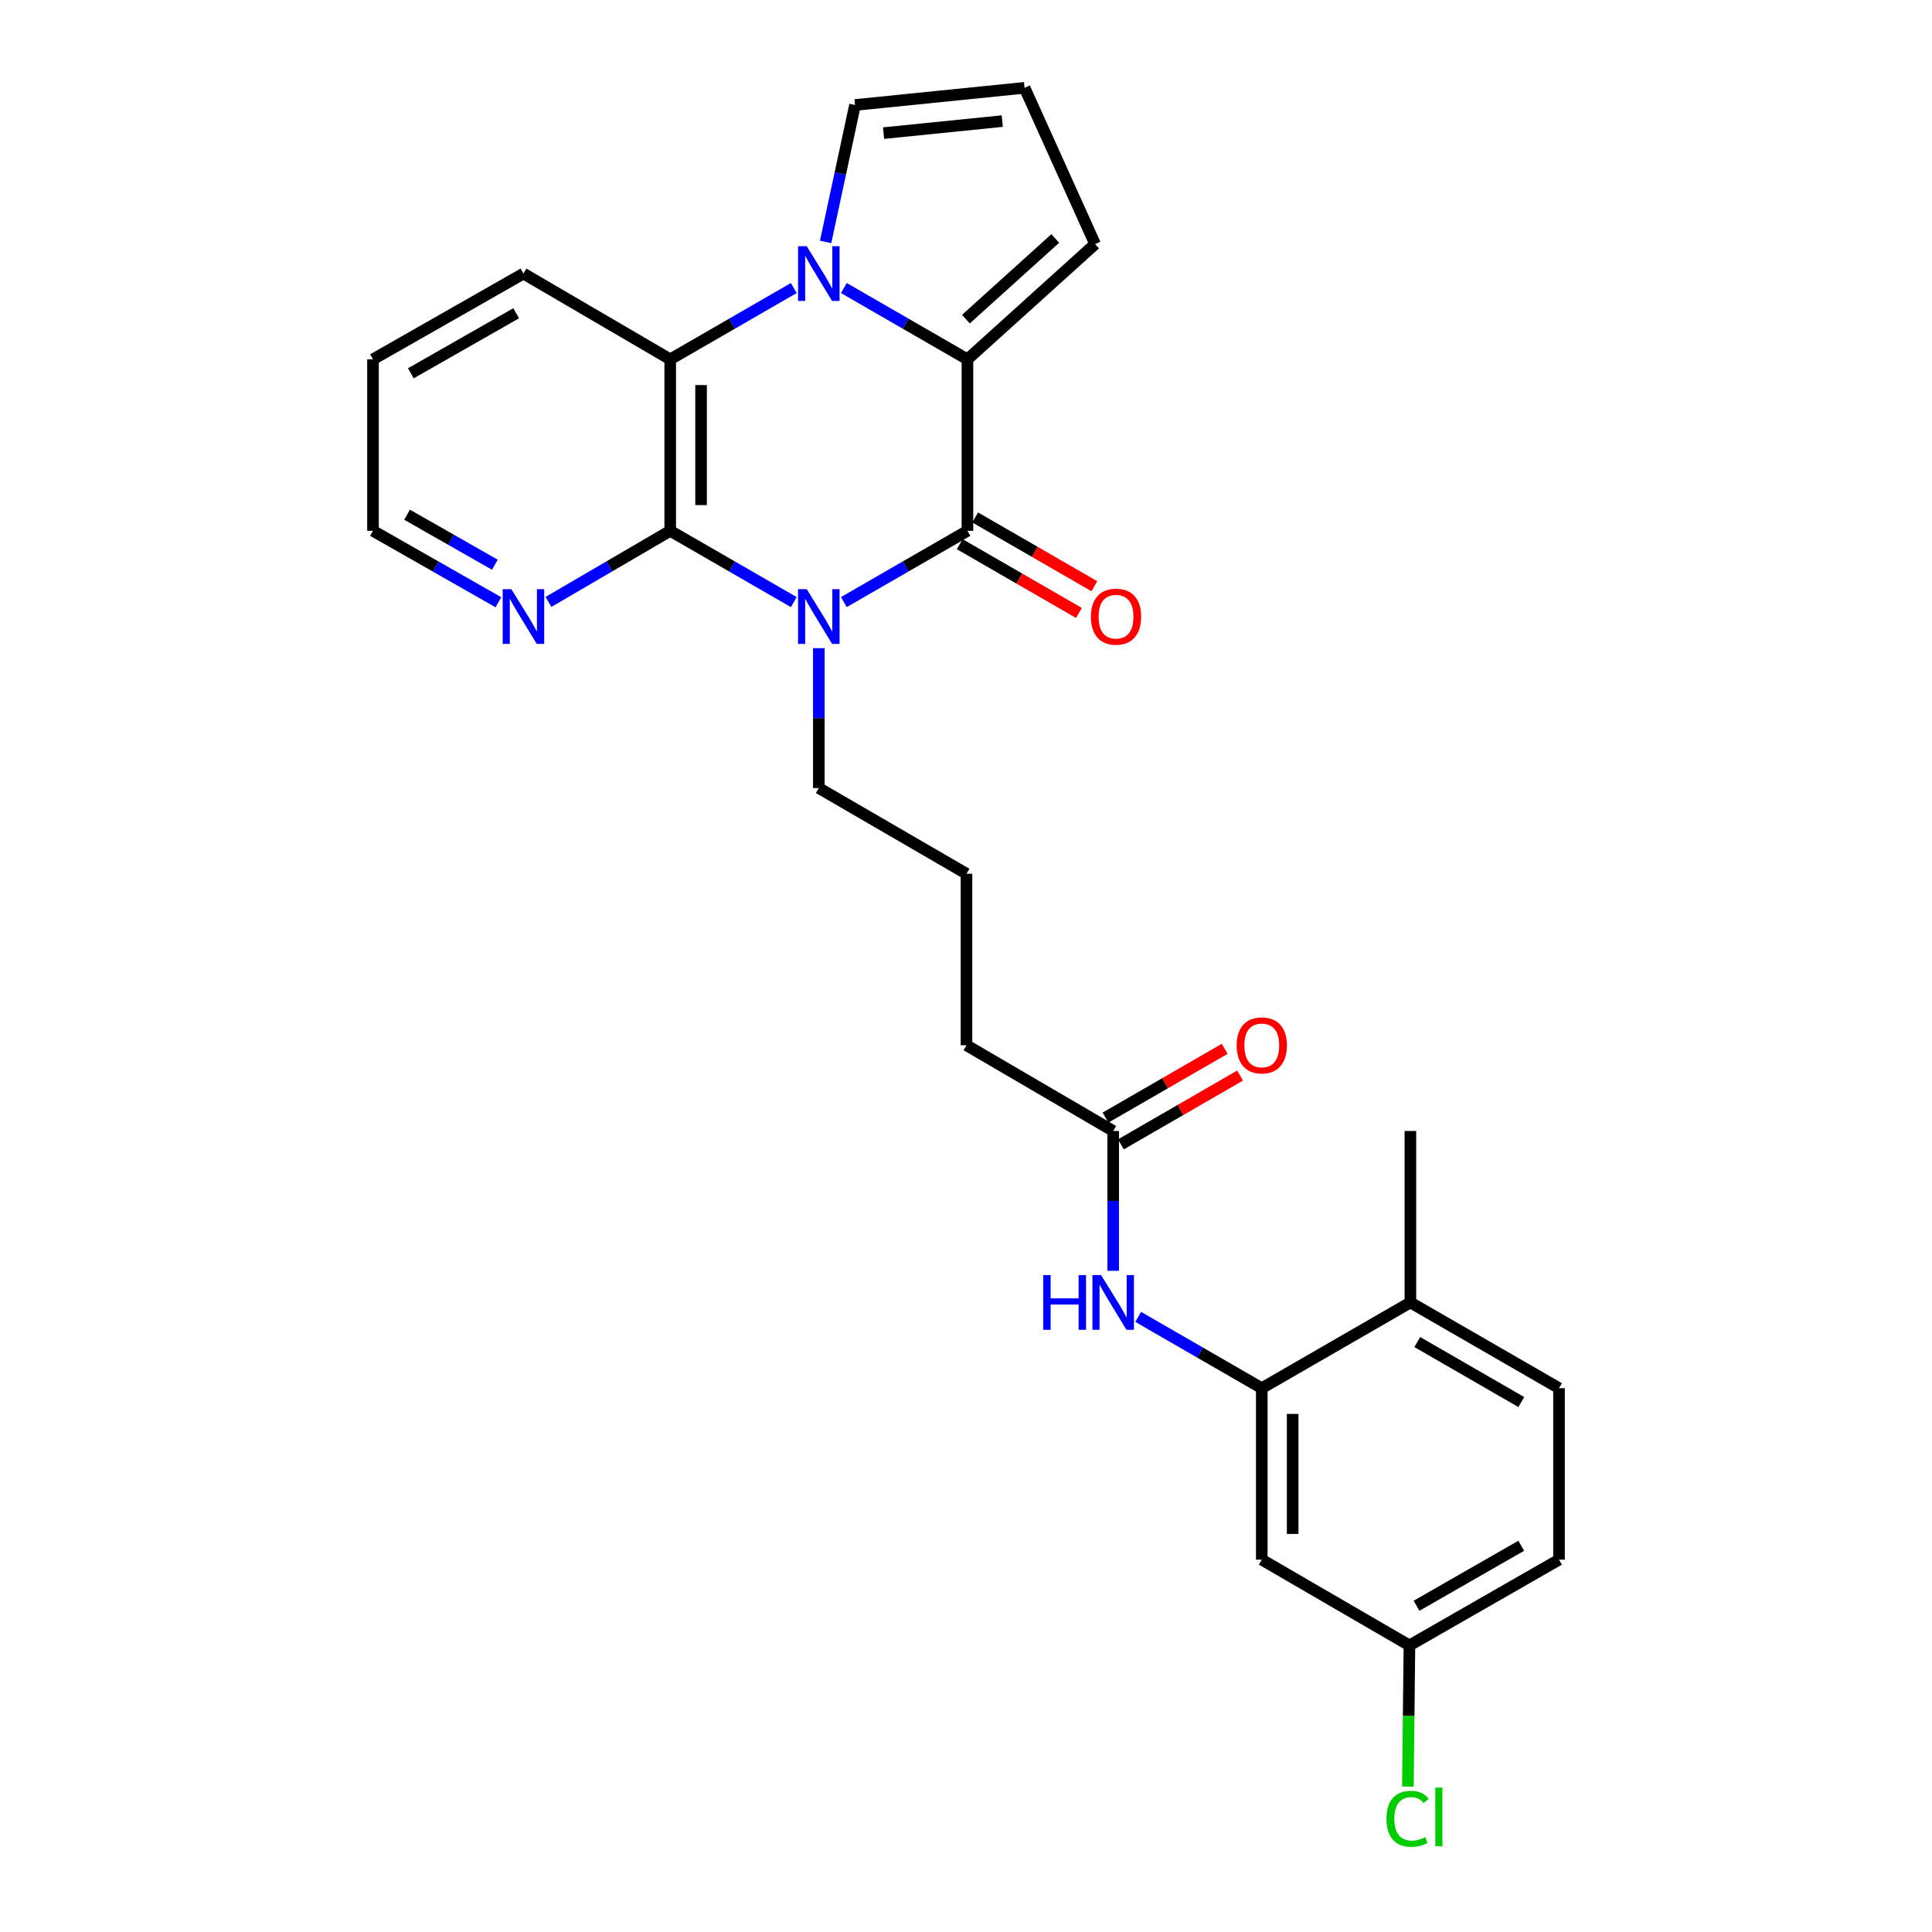 <?xml version='1.0' encoding='iso-8859-1'?>
<svg version='1.1' baseProfile='full'
              xmlns='http://www.w3.org/2000/svg'
                      xmlns:rdkit='http://www.rdkit.org/xml'
                      xmlns:xlink='http://www.w3.org/1999/xlink'
                  xml:space='preserve'
width='1000px' height='1000px' viewBox='0 0 1000 1000'>
<!-- END OF HEADER -->
<rect style='opacity:1.0;fill:#FFFFFF;stroke:none' width='1000' height='1000' x='0' y='0'> </rect>
<path class='bond-0' d='M 436.779,311.643 L 468.762,293.197' style='fill:none;fill-rule:evenodd;stroke:#0000FF;stroke-width:6px;stroke-linecap:butt;stroke-linejoin:miter;stroke-opacity:1' />
<path class='bond-0' d='M 468.762,293.197 L 500.745,274.752' style='fill:none;fill-rule:evenodd;stroke:#000000;stroke-width:6px;stroke-linecap:butt;stroke-linejoin:miter;stroke-opacity:1' />
<path class='bond-3' d='M 410.859,311.642 L 378.88,293.197' style='fill:none;fill-rule:evenodd;stroke:#0000FF;stroke-width:6px;stroke-linecap:butt;stroke-linejoin:miter;stroke-opacity:1' />
<path class='bond-3' d='M 378.88,293.197 L 346.901,274.752' style='fill:none;fill-rule:evenodd;stroke:#000000;stroke-width:6px;stroke-linecap:butt;stroke-linejoin:miter;stroke-opacity:1' />
<path class='bond-16' d='M 423.819,335.496 L 423.819,371.694' style='fill:none;fill-rule:evenodd;stroke:#0000FF;stroke-width:6px;stroke-linecap:butt;stroke-linejoin:miter;stroke-opacity:1' />
<path class='bond-16' d='M 423.819,371.694 L 423.819,407.891' style='fill:none;fill-rule:evenodd;stroke:#000000;stroke-width:6px;stroke-linecap:butt;stroke-linejoin:miter;stroke-opacity:1' />
<path class='bond-2' d='M 500.745,274.752 L 500.745,185.995' style='fill:none;fill-rule:evenodd;stroke:#000000;stroke-width:6px;stroke-linecap:butt;stroke-linejoin:miter;stroke-opacity:1' />
<path class='bond-12' d='M 496.754,281.671 L 527.599,299.463' style='fill:none;fill-rule:evenodd;stroke:#000000;stroke-width:6px;stroke-linecap:butt;stroke-linejoin:miter;stroke-opacity:1' />
<path class='bond-12' d='M 527.599,299.463 L 558.443,317.256' style='fill:none;fill-rule:evenodd;stroke:#FF0000;stroke-width:6px;stroke-linecap:butt;stroke-linejoin:miter;stroke-opacity:1' />
<path class='bond-12' d='M 504.737,267.833 L 535.581,285.626' style='fill:none;fill-rule:evenodd;stroke:#000000;stroke-width:6px;stroke-linecap:butt;stroke-linejoin:miter;stroke-opacity:1' />
<path class='bond-12' d='M 535.581,285.626 L 566.426,303.419' style='fill:none;fill-rule:evenodd;stroke:#FF0000;stroke-width:6px;stroke-linecap:butt;stroke-linejoin:miter;stroke-opacity:1' />
<path class='bond-1' d='M 410.859,149.084 L 378.88,167.539' style='fill:none;fill-rule:evenodd;stroke:#0000FF;stroke-width:6px;stroke-linecap:butt;stroke-linejoin:miter;stroke-opacity:1' />
<path class='bond-1' d='M 378.88,167.539 L 346.901,185.995' style='fill:none;fill-rule:evenodd;stroke:#000000;stroke-width:6px;stroke-linecap:butt;stroke-linejoin:miter;stroke-opacity:1' />
<path class='bond-8' d='M 427.338,125.213 L 434.946,89.78' style='fill:none;fill-rule:evenodd;stroke:#0000FF;stroke-width:6px;stroke-linecap:butt;stroke-linejoin:miter;stroke-opacity:1' />
<path class='bond-8' d='M 434.946,89.78 L 442.554,54.347' style='fill:none;fill-rule:evenodd;stroke:#000000;stroke-width:6px;stroke-linecap:butt;stroke-linejoin:miter;stroke-opacity:1' />
<path class='bond-27' d='M 436.779,149.083 L 468.762,167.539' style='fill:none;fill-rule:evenodd;stroke:#0000FF;stroke-width:6px;stroke-linecap:butt;stroke-linejoin:miter;stroke-opacity:1' />
<path class='bond-27' d='M 468.762,167.539 L 500.745,185.995' style='fill:none;fill-rule:evenodd;stroke:#000000;stroke-width:6px;stroke-linecap:butt;stroke-linejoin:miter;stroke-opacity:1' />
<path class='bond-9' d='M 500.745,185.995 L 566.818,126.339' style='fill:none;fill-rule:evenodd;stroke:#000000;stroke-width:6px;stroke-linecap:butt;stroke-linejoin:miter;stroke-opacity:1' />
<path class='bond-9' d='M 499.951,165.19 L 546.202,123.431' style='fill:none;fill-rule:evenodd;stroke:#000000;stroke-width:6px;stroke-linecap:butt;stroke-linejoin:miter;stroke-opacity:1' />
<path class='bond-4' d='M 346.901,274.752 L 346.901,185.995' style='fill:none;fill-rule:evenodd;stroke:#000000;stroke-width:6px;stroke-linecap:butt;stroke-linejoin:miter;stroke-opacity:1' />
<path class='bond-4' d='M 362.876,261.438 L 362.876,199.309' style='fill:none;fill-rule:evenodd;stroke:#000000;stroke-width:6px;stroke-linecap:butt;stroke-linejoin:miter;stroke-opacity:1' />
<path class='bond-7' d='M 346.901,274.752 L 315.391,293.156' style='fill:none;fill-rule:evenodd;stroke:#000000;stroke-width:6px;stroke-linecap:butt;stroke-linejoin:miter;stroke-opacity:1' />
<path class='bond-7' d='M 315.391,293.156 L 283.881,311.56' style='fill:none;fill-rule:evenodd;stroke:#0000FF;stroke-width:6px;stroke-linecap:butt;stroke-linejoin:miter;stroke-opacity:1' />
<path class='bond-21' d='M 346.901,185.995 L 270.942,141.604' style='fill:none;fill-rule:evenodd;stroke:#000000;stroke-width:6px;stroke-linecap:butt;stroke-linejoin:miter;stroke-opacity:1' />
<path class='bond-5' d='M 653.099,718.526 L 621.12,700.073' style='fill:none;fill-rule:evenodd;stroke:#000000;stroke-width:6px;stroke-linecap:butt;stroke-linejoin:miter;stroke-opacity:1' />
<path class='bond-5' d='M 621.12,700.073 L 589.141,681.621' style='fill:none;fill-rule:evenodd;stroke:#0000FF;stroke-width:6px;stroke-linecap:butt;stroke-linejoin:miter;stroke-opacity:1' />
<path class='bond-10' d='M 653.099,718.526 L 653.099,807.282' style='fill:none;fill-rule:evenodd;stroke:#000000;stroke-width:6px;stroke-linecap:butt;stroke-linejoin:miter;stroke-opacity:1' />
<path class='bond-10' d='M 669.073,731.839 L 669.073,793.969' style='fill:none;fill-rule:evenodd;stroke:#000000;stroke-width:6px;stroke-linecap:butt;stroke-linejoin:miter;stroke-opacity:1' />
<path class='bond-14' d='M 653.099,718.526 L 730.016,674.143' style='fill:none;fill-rule:evenodd;stroke:#000000;stroke-width:6px;stroke-linecap:butt;stroke-linejoin:miter;stroke-opacity:1' />
<path class='bond-6' d='M 576.181,657.764 L 576.181,621.58' style='fill:none;fill-rule:evenodd;stroke:#0000FF;stroke-width:6px;stroke-linecap:butt;stroke-linejoin:miter;stroke-opacity:1' />
<path class='bond-6' d='M 576.181,621.58 L 576.181,585.395' style='fill:none;fill-rule:evenodd;stroke:#000000;stroke-width:6px;stroke-linecap:butt;stroke-linejoin:miter;stroke-opacity:1' />
<path class='bond-24' d='M 257.961,311.723 L 225.509,293.237' style='fill:none;fill-rule:evenodd;stroke:#0000FF;stroke-width:6px;stroke-linecap:butt;stroke-linejoin:miter;stroke-opacity:1' />
<path class='bond-24' d='M 225.509,293.237 L 193.057,274.752' style='fill:none;fill-rule:evenodd;stroke:#000000;stroke-width:6px;stroke-linecap:butt;stroke-linejoin:miter;stroke-opacity:1' />
<path class='bond-24' d='M 256.132,292.296 L 233.416,279.357' style='fill:none;fill-rule:evenodd;stroke:#0000FF;stroke-width:6px;stroke-linecap:butt;stroke-linejoin:miter;stroke-opacity:1' />
<path class='bond-24' d='M 233.416,279.357 L 210.7,266.417' style='fill:none;fill-rule:evenodd;stroke:#000000;stroke-width:6px;stroke-linecap:butt;stroke-linejoin:miter;stroke-opacity:1' />
<path class='bond-29' d='M 442.554,54.347 L 530.316,45.455' style='fill:none;fill-rule:evenodd;stroke:#000000;stroke-width:6px;stroke-linecap:butt;stroke-linejoin:miter;stroke-opacity:1' />
<path class='bond-29' d='M 457.328,68.906 L 518.762,62.682' style='fill:none;fill-rule:evenodd;stroke:#000000;stroke-width:6px;stroke-linecap:butt;stroke-linejoin:miter;stroke-opacity:1' />
<path class='bond-13' d='M 566.818,126.339 L 530.316,45.455' style='fill:none;fill-rule:evenodd;stroke:#000000;stroke-width:6px;stroke-linecap:butt;stroke-linejoin:miter;stroke-opacity:1' />
<path class='bond-18' d='M 653.099,807.282 L 729.519,851.665' style='fill:none;fill-rule:evenodd;stroke:#000000;stroke-width:6px;stroke-linecap:butt;stroke-linejoin:miter;stroke-opacity:1' />
<path class='bond-11' d='M 576.181,585.395 L 500.248,541.013' style='fill:none;fill-rule:evenodd;stroke:#000000;stroke-width:6px;stroke-linecap:butt;stroke-linejoin:miter;stroke-opacity:1' />
<path class='bond-15' d='M 580.173,592.314 L 611.022,574.513' style='fill:none;fill-rule:evenodd;stroke:#000000;stroke-width:6px;stroke-linecap:butt;stroke-linejoin:miter;stroke-opacity:1' />
<path class='bond-15' d='M 611.022,574.513 L 641.87,556.713' style='fill:none;fill-rule:evenodd;stroke:#FF0000;stroke-width:6px;stroke-linecap:butt;stroke-linejoin:miter;stroke-opacity:1' />
<path class='bond-15' d='M 572.189,578.477 L 603.038,560.677' style='fill:none;fill-rule:evenodd;stroke:#000000;stroke-width:6px;stroke-linecap:butt;stroke-linejoin:miter;stroke-opacity:1' />
<path class='bond-15' d='M 603.038,560.677 L 633.887,542.877' style='fill:none;fill-rule:evenodd;stroke:#FF0000;stroke-width:6px;stroke-linecap:butt;stroke-linejoin:miter;stroke-opacity:1' />
<path class='bond-17' d='M 730.016,674.143 L 806.943,718.526' style='fill:none;fill-rule:evenodd;stroke:#000000;stroke-width:6px;stroke-linecap:butt;stroke-linejoin:miter;stroke-opacity:1' />
<path class='bond-17' d='M 733.572,694.637 L 787.421,725.705' style='fill:none;fill-rule:evenodd;stroke:#000000;stroke-width:6px;stroke-linecap:butt;stroke-linejoin:miter;stroke-opacity:1' />
<path class='bond-25' d='M 730.016,674.143 L 730.016,585.395' style='fill:none;fill-rule:evenodd;stroke:#000000;stroke-width:6px;stroke-linecap:butt;stroke-linejoin:miter;stroke-opacity:1' />
<path class='bond-22' d='M 423.819,407.891 L 500.248,452.256' style='fill:none;fill-rule:evenodd;stroke:#000000;stroke-width:6px;stroke-linecap:butt;stroke-linejoin:miter;stroke-opacity:1' />
<path class='bond-19' d='M 806.943,718.526 L 806.943,807.282' style='fill:none;fill-rule:evenodd;stroke:#000000;stroke-width:6px;stroke-linecap:butt;stroke-linejoin:miter;stroke-opacity:1' />
<path class='bond-20' d='M 729.519,851.665 L 729.121,888.204' style='fill:none;fill-rule:evenodd;stroke:#000000;stroke-width:6px;stroke-linecap:butt;stroke-linejoin:miter;stroke-opacity:1' />
<path class='bond-20' d='M 729.121,888.204 L 728.723,924.742' style='fill:none;fill-rule:evenodd;stroke:#00CC00;stroke-width:6px;stroke-linecap:butt;stroke-linejoin:miter;stroke-opacity:1' />
<path class='bond-30' d='M 729.519,851.665 L 806.943,807.282' style='fill:none;fill-rule:evenodd;stroke:#000000;stroke-width:6px;stroke-linecap:butt;stroke-linejoin:miter;stroke-opacity:1' />
<path class='bond-30' d='M 733.188,831.149 L 787.385,800.081' style='fill:none;fill-rule:evenodd;stroke:#000000;stroke-width:6px;stroke-linecap:butt;stroke-linejoin:miter;stroke-opacity:1' />
<path class='bond-28' d='M 270.942,141.604 L 193.057,185.995' style='fill:none;fill-rule:evenodd;stroke:#000000;stroke-width:6px;stroke-linecap:butt;stroke-linejoin:miter;stroke-opacity:1' />
<path class='bond-28' d='M 267.17,162.141 L 212.65,193.215' style='fill:none;fill-rule:evenodd;stroke:#000000;stroke-width:6px;stroke-linecap:butt;stroke-linejoin:miter;stroke-opacity:1' />
<path class='bond-23' d='M 500.248,452.256 L 500.248,541.013' style='fill:none;fill-rule:evenodd;stroke:#000000;stroke-width:6px;stroke-linecap:butt;stroke-linejoin:miter;stroke-opacity:1' />
<path class='bond-26' d='M 193.057,274.752 L 193.057,185.995' style='fill:none;fill-rule:evenodd;stroke:#000000;stroke-width:6px;stroke-linecap:butt;stroke-linejoin:miter;stroke-opacity:1' />
<path  class='atom-0' d='M 417.559 304.957
L 426.839 319.957
Q 427.759 321.437, 429.239 324.117
Q 430.719 326.797, 430.799 326.957
L 430.799 304.957
L 434.559 304.957
L 434.559 333.277
L 430.679 333.277
L 420.719 316.877
Q 419.559 314.957, 418.319 312.757
Q 417.119 310.557, 416.759 309.877
L 416.759 333.277
L 413.079 333.277
L 413.079 304.957
L 417.559 304.957
' fill='#0000FF'/>
<path  class='atom-2' d='M 417.559 127.444
L 426.839 142.444
Q 427.759 143.924, 429.239 146.604
Q 430.719 149.284, 430.799 149.444
L 430.799 127.444
L 434.559 127.444
L 434.559 155.764
L 430.679 155.764
L 420.719 139.364
Q 419.559 137.444, 418.319 135.244
Q 417.119 133.044, 416.759 132.364
L 416.759 155.764
L 413.079 155.764
L 413.079 127.444
L 417.559 127.444
' fill='#0000FF'/>
<path  class='atom-7' d='M 539.961 659.983
L 543.801 659.983
L 543.801 672.023
L 558.281 672.023
L 558.281 659.983
L 562.121 659.983
L 562.121 688.303
L 558.281 688.303
L 558.281 675.223
L 543.801 675.223
L 543.801 688.303
L 539.961 688.303
L 539.961 659.983
' fill='#0000FF'/>
<path  class='atom-7' d='M 569.921 659.983
L 579.201 674.983
Q 580.121 676.463, 581.601 679.143
Q 583.081 681.823, 583.161 681.983
L 583.161 659.983
L 586.921 659.983
L 586.921 688.303
L 583.041 688.303
L 573.081 671.903
Q 571.921 669.983, 570.681 667.783
Q 569.481 665.583, 569.121 664.903
L 569.121 688.303
L 565.441 688.303
L 565.441 659.983
L 569.921 659.983
' fill='#0000FF'/>
<path  class='atom-8' d='M 264.682 304.957
L 273.962 319.957
Q 274.882 321.437, 276.362 324.117
Q 277.842 326.797, 277.922 326.957
L 277.922 304.957
L 281.682 304.957
L 281.682 333.277
L 277.802 333.277
L 267.842 316.877
Q 266.682 314.957, 265.442 312.757
Q 264.242 310.557, 263.882 309.877
L 263.882 333.277
L 260.202 333.277
L 260.202 304.957
L 264.682 304.957
' fill='#0000FF'/>
<path  class='atom-13' d='M 564.654 319.197
Q 564.654 312.397, 568.014 308.597
Q 571.374 304.797, 577.654 304.797
Q 583.934 304.797, 587.294 308.597
Q 590.654 312.397, 590.654 319.197
Q 590.654 326.077, 587.254 329.997
Q 583.854 333.877, 577.654 333.877
Q 571.414 333.877, 568.014 329.997
Q 564.654 326.117, 564.654 319.197
M 577.654 330.677
Q 581.974 330.677, 584.294 327.797
Q 586.654 324.877, 586.654 319.197
Q 586.654 313.637, 584.294 310.837
Q 581.974 307.997, 577.654 307.997
Q 573.334 307.997, 570.974 310.797
Q 568.654 313.597, 568.654 319.197
Q 568.654 324.917, 570.974 327.797
Q 573.334 330.677, 577.654 330.677
' fill='#FF0000'/>
<path  class='atom-16' d='M 640.099 541.093
Q 640.099 534.293, 643.459 530.493
Q 646.819 526.693, 653.099 526.693
Q 659.379 526.693, 662.739 530.493
Q 666.099 534.293, 666.099 541.093
Q 666.099 547.973, 662.699 551.893
Q 659.299 555.773, 653.099 555.773
Q 646.859 555.773, 643.459 551.893
Q 640.099 548.013, 640.099 541.093
M 653.099 552.573
Q 657.419 552.573, 659.739 549.693
Q 662.099 546.773, 662.099 541.093
Q 662.099 535.533, 659.739 532.733
Q 657.419 529.893, 653.099 529.893
Q 648.779 529.893, 646.419 532.693
Q 644.099 535.493, 644.099 541.093
Q 644.099 546.813, 646.419 549.693
Q 648.779 552.573, 653.099 552.573
' fill='#FF0000'/>
<path  class='atom-21' d='M 717.632 941.402
Q 717.632 934.362, 720.912 930.682
Q 724.232 926.962, 730.512 926.962
Q 736.352 926.962, 739.472 931.082
L 736.832 933.242
Q 734.552 930.242, 730.512 930.242
Q 726.232 930.242, 723.952 933.122
Q 721.712 935.962, 721.712 941.402
Q 721.712 947.002, 724.032 949.882
Q 726.392 952.762, 730.952 952.762
Q 734.072 952.762, 737.712 950.882
L 738.832 953.882
Q 737.352 954.842, 735.112 955.402
Q 732.872 955.962, 730.392 955.962
Q 724.232 955.962, 720.912 952.202
Q 717.632 948.442, 717.632 941.402
' fill='#00CC00'/>
<path  class='atom-21' d='M 742.912 925.242
L 746.592 925.242
L 746.592 955.602
L 742.912 955.602
L 742.912 925.242
' fill='#00CC00'/>
</svg>
